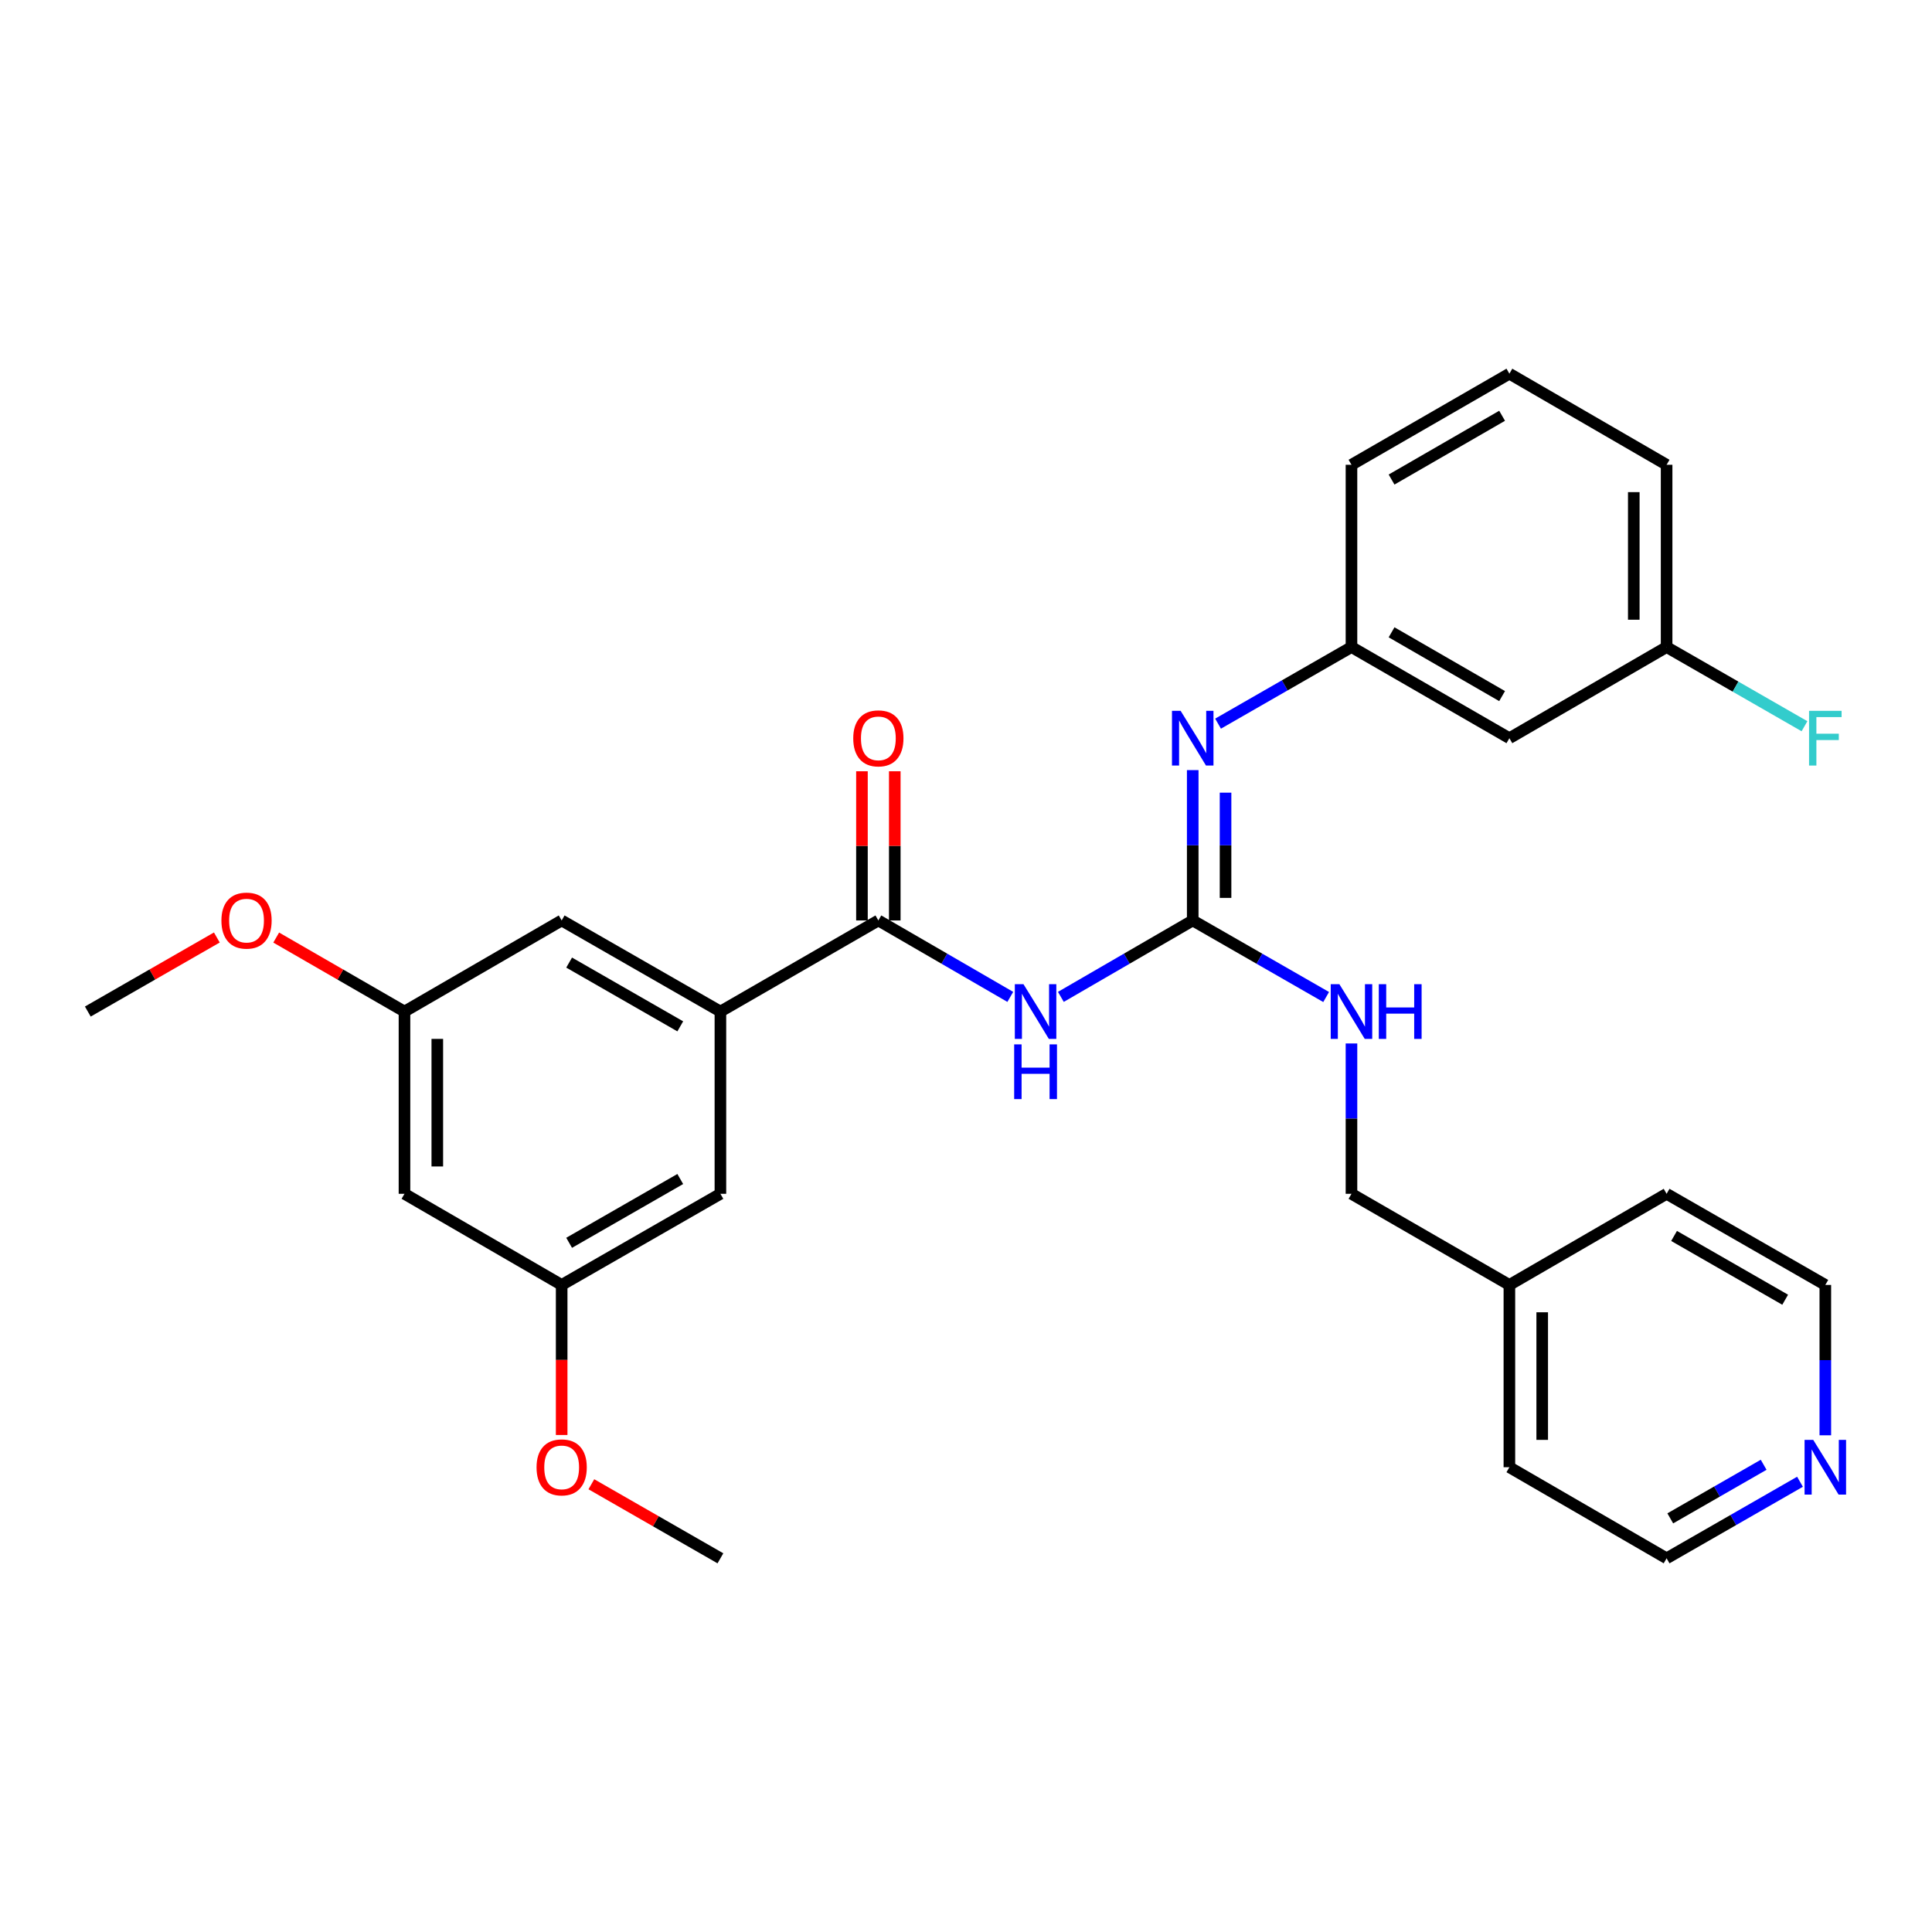 <?xml version='1.0' encoding='iso-8859-1'?>
<svg version='1.1' baseProfile='full'
              xmlns='http://www.w3.org/2000/svg'
                      xmlns:rdkit='http://www.rdkit.org/xml'
                      xmlns:xlink='http://www.w3.org/1999/xlink'
                  xml:space='preserve'
width='1000px' height='1000px' viewBox='0 0 1000 1000'>
<!-- END OF HEADER -->
<rect style='opacity:1.0;fill:#FFFFFF;stroke:none' width='1000' height='1000' x='0' y='0'> </rect>
<path class='bond-0' d='M 549.105,515.988 L 583.229,496.206' style='fill:none;fill-rule:evenodd;stroke:#0000FF;stroke-width:6px;stroke-linecap:butt;stroke-linejoin:miter;stroke-opacity:1' />
<path class='bond-0' d='M 583.229,496.206 L 617.353,476.423' style='fill:none;fill-rule:evenodd;stroke:#000000;stroke-width:6px;stroke-linecap:butt;stroke-linejoin:miter;stroke-opacity:1' />
<path class='bond-1' d='M 522.923,515.991 L 488.781,496.207' style='fill:none;fill-rule:evenodd;stroke:#0000FF;stroke-width:6px;stroke-linecap:butt;stroke-linejoin:miter;stroke-opacity:1' />
<path class='bond-1' d='M 488.781,496.207 L 454.638,476.423' style='fill:none;fill-rule:evenodd;stroke:#000000;stroke-width:6px;stroke-linecap:butt;stroke-linejoin:miter;stroke-opacity:1' />
<path class='bond-3' d='M 617.353,476.423 L 617.353,437.515' style='fill:none;fill-rule:evenodd;stroke:#000000;stroke-width:6px;stroke-linecap:butt;stroke-linejoin:miter;stroke-opacity:1' />
<path class='bond-3' d='M 617.353,437.515 L 617.353,398.607' style='fill:none;fill-rule:evenodd;stroke:#0000FF;stroke-width:6px;stroke-linecap:butt;stroke-linejoin:miter;stroke-opacity:1' />
<path class='bond-3' d='M 634.342,464.751 L 634.342,437.515' style='fill:none;fill-rule:evenodd;stroke:#000000;stroke-width:6px;stroke-linecap:butt;stroke-linejoin:miter;stroke-opacity:1' />
<path class='bond-3' d='M 634.342,437.515 L 634.342,410.279' style='fill:none;fill-rule:evenodd;stroke:#0000FF;stroke-width:6px;stroke-linecap:butt;stroke-linejoin:miter;stroke-opacity:1' />
<path class='bond-4' d='M 617.353,476.423 L 651.883,496.239' style='fill:none;fill-rule:evenodd;stroke:#000000;stroke-width:6px;stroke-linecap:butt;stroke-linejoin:miter;stroke-opacity:1' />
<path class='bond-4' d='M 651.883,496.239 L 686.413,516.054' style='fill:none;fill-rule:evenodd;stroke:#0000FF;stroke-width:6px;stroke-linecap:butt;stroke-linejoin:miter;stroke-opacity:1' />
<path class='bond-2' d='M 454.638,476.423 L 372.885,523.577' style='fill:none;fill-rule:evenodd;stroke:#000000;stroke-width:6px;stroke-linecap:butt;stroke-linejoin:miter;stroke-opacity:1' />
<path class='bond-8' d='M 463.133,476.423 L 463.133,437.815' style='fill:none;fill-rule:evenodd;stroke:#000000;stroke-width:6px;stroke-linecap:butt;stroke-linejoin:miter;stroke-opacity:1' />
<path class='bond-8' d='M 463.133,437.815 L 463.133,399.207' style='fill:none;fill-rule:evenodd;stroke:#FF0000;stroke-width:6px;stroke-linecap:butt;stroke-linejoin:miter;stroke-opacity:1' />
<path class='bond-8' d='M 446.144,476.423 L 446.144,437.815' style='fill:none;fill-rule:evenodd;stroke:#000000;stroke-width:6px;stroke-linecap:butt;stroke-linejoin:miter;stroke-opacity:1' />
<path class='bond-8' d='M 446.144,437.815 L 446.144,399.207' style='fill:none;fill-rule:evenodd;stroke:#FF0000;stroke-width:6px;stroke-linecap:butt;stroke-linejoin:miter;stroke-opacity:1' />
<path class='bond-5' d='M 372.885,523.577 L 290.716,476.423' style='fill:none;fill-rule:evenodd;stroke:#000000;stroke-width:6px;stroke-linecap:butt;stroke-linejoin:miter;stroke-opacity:1' />
<path class='bond-5' d='M 352.104,531.239 L 294.585,498.231' style='fill:none;fill-rule:evenodd;stroke:#000000;stroke-width:6px;stroke-linecap:butt;stroke-linejoin:miter;stroke-opacity:1' />
<path class='bond-6' d='M 372.885,523.577 L 372.885,617.911' style='fill:none;fill-rule:evenodd;stroke:#000000;stroke-width:6px;stroke-linecap:butt;stroke-linejoin:miter;stroke-opacity:1' />
<path class='bond-7' d='M 630.462,374.563 L 664.992,354.74' style='fill:none;fill-rule:evenodd;stroke:#0000FF;stroke-width:6px;stroke-linecap:butt;stroke-linejoin:miter;stroke-opacity:1' />
<path class='bond-7' d='M 664.992,354.74 L 699.522,334.916' style='fill:none;fill-rule:evenodd;stroke:#000000;stroke-width:6px;stroke-linecap:butt;stroke-linejoin:miter;stroke-opacity:1' />
<path class='bond-15' d='M 699.522,540.095 L 699.522,579.003' style='fill:none;fill-rule:evenodd;stroke:#0000FF;stroke-width:6px;stroke-linecap:butt;stroke-linejoin:miter;stroke-opacity:1' />
<path class='bond-15' d='M 699.522,579.003 L 699.522,617.911' style='fill:none;fill-rule:evenodd;stroke:#000000;stroke-width:6px;stroke-linecap:butt;stroke-linejoin:miter;stroke-opacity:1' />
<path class='bond-11' d='M 290.716,476.423 L 209.358,523.577' style='fill:none;fill-rule:evenodd;stroke:#000000;stroke-width:6px;stroke-linecap:butt;stroke-linejoin:miter;stroke-opacity:1' />
<path class='bond-10' d='M 372.885,617.911 L 290.716,665.084' style='fill:none;fill-rule:evenodd;stroke:#000000;stroke-width:6px;stroke-linecap:butt;stroke-linejoin:miter;stroke-opacity:1' />
<path class='bond-10' d='M 352.101,610.254 L 294.583,643.274' style='fill:none;fill-rule:evenodd;stroke:#000000;stroke-width:6px;stroke-linecap:butt;stroke-linejoin:miter;stroke-opacity:1' />
<path class='bond-12' d='M 699.522,334.916 L 781.257,382.089' style='fill:none;fill-rule:evenodd;stroke:#000000;stroke-width:6px;stroke-linecap:butt;stroke-linejoin:miter;stroke-opacity:1' />
<path class='bond-12' d='M 720.274,327.278 L 777.488,360.299' style='fill:none;fill-rule:evenodd;stroke:#000000;stroke-width:6px;stroke-linecap:butt;stroke-linejoin:miter;stroke-opacity:1' />
<path class='bond-23' d='M 699.522,334.916 L 699.522,240.572' style='fill:none;fill-rule:evenodd;stroke:#000000;stroke-width:6px;stroke-linecap:butt;stroke-linejoin:miter;stroke-opacity:1' />
<path class='bond-9' d='M 209.358,617.911 L 290.716,665.084' style='fill:none;fill-rule:evenodd;stroke:#000000;stroke-width:6px;stroke-linecap:butt;stroke-linejoin:miter;stroke-opacity:1' />
<path class='bond-29' d='M 209.358,617.911 L 209.358,523.577' style='fill:none;fill-rule:evenodd;stroke:#000000;stroke-width:6px;stroke-linecap:butt;stroke-linejoin:miter;stroke-opacity:1' />
<path class='bond-29' d='M 226.347,603.761 L 226.347,537.727' style='fill:none;fill-rule:evenodd;stroke:#000000;stroke-width:6px;stroke-linecap:butt;stroke-linejoin:miter;stroke-opacity:1' />
<path class='bond-18' d='M 290.716,665.084 L 290.716,703.916' style='fill:none;fill-rule:evenodd;stroke:#000000;stroke-width:6px;stroke-linecap:butt;stroke-linejoin:miter;stroke-opacity:1' />
<path class='bond-18' d='M 290.716,703.916 L 290.716,742.749' style='fill:none;fill-rule:evenodd;stroke:#FF0000;stroke-width:6px;stroke-linecap:butt;stroke-linejoin:miter;stroke-opacity:1' />
<path class='bond-17' d='M 209.358,523.577 L 176.161,504.429' style='fill:none;fill-rule:evenodd;stroke:#000000;stroke-width:6px;stroke-linecap:butt;stroke-linejoin:miter;stroke-opacity:1' />
<path class='bond-17' d='M 176.161,504.429 L 142.964,485.282' style='fill:none;fill-rule:evenodd;stroke:#FF0000;stroke-width:6px;stroke-linecap:butt;stroke-linejoin:miter;stroke-opacity:1' />
<path class='bond-14' d='M 781.257,382.089 L 862.633,334.916' style='fill:none;fill-rule:evenodd;stroke:#000000;stroke-width:6px;stroke-linecap:butt;stroke-linejoin:miter;stroke-opacity:1' />
<path class='bond-13' d='M 931.675,766.952 L 897.154,786.766' style='fill:none;fill-rule:evenodd;stroke:#0000FF;stroke-width:6px;stroke-linecap:butt;stroke-linejoin:miter;stroke-opacity:1' />
<path class='bond-13' d='M 897.154,786.766 L 862.633,806.581' style='fill:none;fill-rule:evenodd;stroke:#000000;stroke-width:6px;stroke-linecap:butt;stroke-linejoin:miter;stroke-opacity:1' />
<path class='bond-13' d='M 912.861,758.162 L 888.697,772.032' style='fill:none;fill-rule:evenodd;stroke:#0000FF;stroke-width:6px;stroke-linecap:butt;stroke-linejoin:miter;stroke-opacity:1' />
<path class='bond-13' d='M 888.697,772.032 L 864.532,785.903' style='fill:none;fill-rule:evenodd;stroke:#000000;stroke-width:6px;stroke-linecap:butt;stroke-linejoin:miter;stroke-opacity:1' />
<path class='bond-30' d='M 944.783,742.909 L 944.783,703.996' style='fill:none;fill-rule:evenodd;stroke:#0000FF;stroke-width:6px;stroke-linecap:butt;stroke-linejoin:miter;stroke-opacity:1' />
<path class='bond-30' d='M 944.783,703.996 L 944.783,665.084' style='fill:none;fill-rule:evenodd;stroke:#000000;stroke-width:6px;stroke-linecap:butt;stroke-linejoin:miter;stroke-opacity:1' />
<path class='bond-16' d='M 862.633,334.916 L 898.314,355.405' style='fill:none;fill-rule:evenodd;stroke:#000000;stroke-width:6px;stroke-linecap:butt;stroke-linejoin:miter;stroke-opacity:1' />
<path class='bond-16' d='M 898.314,355.405 L 933.995,375.894' style='fill:none;fill-rule:evenodd;stroke:#33CCCC;stroke-width:6px;stroke-linecap:butt;stroke-linejoin:miter;stroke-opacity:1' />
<path class='bond-31' d='M 862.633,334.916 L 862.633,240.572' style='fill:none;fill-rule:evenodd;stroke:#000000;stroke-width:6px;stroke-linecap:butt;stroke-linejoin:miter;stroke-opacity:1' />
<path class='bond-31' d='M 845.644,320.765 L 845.644,254.724' style='fill:none;fill-rule:evenodd;stroke:#000000;stroke-width:6px;stroke-linecap:butt;stroke-linejoin:miter;stroke-opacity:1' />
<path class='bond-19' d='M 699.522,617.911 L 781.257,665.084' style='fill:none;fill-rule:evenodd;stroke:#000000;stroke-width:6px;stroke-linecap:butt;stroke-linejoin:miter;stroke-opacity:1' />
<path class='bond-27' d='M 112.237,485.244 L 78.846,504.411' style='fill:none;fill-rule:evenodd;stroke:#FF0000;stroke-width:6px;stroke-linecap:butt;stroke-linejoin:miter;stroke-opacity:1' />
<path class='bond-27' d='M 78.846,504.411 L 45.455,523.577' style='fill:none;fill-rule:evenodd;stroke:#000000;stroke-width:6px;stroke-linecap:butt;stroke-linejoin:miter;stroke-opacity:1' />
<path class='bond-28' d='M 306.084,768.247 L 339.484,787.414' style='fill:none;fill-rule:evenodd;stroke:#FF0000;stroke-width:6px;stroke-linecap:butt;stroke-linejoin:miter;stroke-opacity:1' />
<path class='bond-28' d='M 339.484,787.414 L 372.885,806.581' style='fill:none;fill-rule:evenodd;stroke:#000000;stroke-width:6px;stroke-linecap:butt;stroke-linejoin:miter;stroke-opacity:1' />
<path class='bond-25' d='M 781.257,665.084 L 862.633,617.911' style='fill:none;fill-rule:evenodd;stroke:#000000;stroke-width:6px;stroke-linecap:butt;stroke-linejoin:miter;stroke-opacity:1' />
<path class='bond-26' d='M 781.257,665.084 L 781.257,759.428' style='fill:none;fill-rule:evenodd;stroke:#000000;stroke-width:6px;stroke-linecap:butt;stroke-linejoin:miter;stroke-opacity:1' />
<path class='bond-26' d='M 798.245,679.235 L 798.245,745.276' style='fill:none;fill-rule:evenodd;stroke:#000000;stroke-width:6px;stroke-linecap:butt;stroke-linejoin:miter;stroke-opacity:1' />
<path class='bond-20' d='M 781.257,193.419 L 699.522,240.572' style='fill:none;fill-rule:evenodd;stroke:#000000;stroke-width:6px;stroke-linecap:butt;stroke-linejoin:miter;stroke-opacity:1' />
<path class='bond-20' d='M 777.486,215.207 L 720.272,248.215' style='fill:none;fill-rule:evenodd;stroke:#000000;stroke-width:6px;stroke-linecap:butt;stroke-linejoin:miter;stroke-opacity:1' />
<path class='bond-24' d='M 781.257,193.419 L 862.633,240.572' style='fill:none;fill-rule:evenodd;stroke:#000000;stroke-width:6px;stroke-linecap:butt;stroke-linejoin:miter;stroke-opacity:1' />
<path class='bond-21' d='M 944.783,665.084 L 862.633,617.911' style='fill:none;fill-rule:evenodd;stroke:#000000;stroke-width:6px;stroke-linecap:butt;stroke-linejoin:miter;stroke-opacity:1' />
<path class='bond-21' d='M 924.001,672.74 L 866.496,639.72' style='fill:none;fill-rule:evenodd;stroke:#000000;stroke-width:6px;stroke-linecap:butt;stroke-linejoin:miter;stroke-opacity:1' />
<path class='bond-22' d='M 862.633,806.581 L 781.257,759.428' style='fill:none;fill-rule:evenodd;stroke:#000000;stroke-width:6px;stroke-linecap:butt;stroke-linejoin:miter;stroke-opacity:1' />
<path  class='atom-0' d='M 529.754 509.417
L 539.034 524.417
Q 539.954 525.897, 541.434 528.577
Q 542.914 531.257, 542.994 531.417
L 542.994 509.417
L 546.754 509.417
L 546.754 537.737
L 542.874 537.737
L 532.914 521.337
Q 531.754 519.417, 530.514 517.217
Q 529.314 515.017, 528.954 514.337
L 528.954 537.737
L 525.274 537.737
L 525.274 509.417
L 529.754 509.417
' fill='#0000FF'/>
<path  class='atom-0' d='M 524.934 540.569
L 528.774 540.569
L 528.774 552.609
L 543.254 552.609
L 543.254 540.569
L 547.094 540.569
L 547.094 568.889
L 543.254 568.889
L 543.254 555.809
L 528.774 555.809
L 528.774 568.889
L 524.934 568.889
L 524.934 540.569
' fill='#0000FF'/>
<path  class='atom-4' d='M 611.093 367.929
L 620.373 382.929
Q 621.293 384.409, 622.773 387.089
Q 624.253 389.769, 624.333 389.929
L 624.333 367.929
L 628.093 367.929
L 628.093 396.249
L 624.213 396.249
L 614.253 379.849
Q 613.093 377.929, 611.853 375.729
Q 610.653 373.529, 610.293 372.849
L 610.293 396.249
L 606.613 396.249
L 606.613 367.929
L 611.093 367.929
' fill='#0000FF'/>
<path  class='atom-5' d='M 693.262 509.417
L 702.542 524.417
Q 703.462 525.897, 704.942 528.577
Q 706.422 531.257, 706.502 531.417
L 706.502 509.417
L 710.262 509.417
L 710.262 537.737
L 706.382 537.737
L 696.422 521.337
Q 695.262 519.417, 694.022 517.217
Q 692.822 515.017, 692.462 514.337
L 692.462 537.737
L 688.782 537.737
L 688.782 509.417
L 693.262 509.417
' fill='#0000FF'/>
<path  class='atom-5' d='M 713.662 509.417
L 717.502 509.417
L 717.502 521.457
L 731.982 521.457
L 731.982 509.417
L 735.822 509.417
L 735.822 537.737
L 731.982 537.737
L 731.982 524.657
L 717.502 524.657
L 717.502 537.737
L 713.662 537.737
L 713.662 509.417
' fill='#0000FF'/>
<path  class='atom-9' d='M 441.638 382.169
Q 441.638 375.369, 444.998 371.569
Q 448.358 367.769, 454.638 367.769
Q 460.918 367.769, 464.278 371.569
Q 467.638 375.369, 467.638 382.169
Q 467.638 389.049, 464.238 392.969
Q 460.838 396.849, 454.638 396.849
Q 448.398 396.849, 444.998 392.969
Q 441.638 389.089, 441.638 382.169
M 454.638 393.649
Q 458.958 393.649, 461.278 390.769
Q 463.638 387.849, 463.638 382.169
Q 463.638 376.609, 461.278 373.809
Q 458.958 370.969, 454.638 370.969
Q 450.318 370.969, 447.958 373.769
Q 445.638 376.569, 445.638 382.169
Q 445.638 387.889, 447.958 390.769
Q 450.318 393.649, 454.638 393.649
' fill='#FF0000'/>
<path  class='atom-14' d='M 938.523 745.268
L 947.803 760.268
Q 948.723 761.748, 950.203 764.428
Q 951.683 767.108, 951.763 767.268
L 951.763 745.268
L 955.523 745.268
L 955.523 773.588
L 951.643 773.588
L 941.683 757.188
Q 940.523 755.268, 939.283 753.068
Q 938.083 750.868, 937.723 750.188
L 937.723 773.588
L 934.043 773.588
L 934.043 745.268
L 938.523 745.268
' fill='#0000FF'/>
<path  class='atom-17' d='M 936.363 367.929
L 953.203 367.929
L 953.203 371.169
L 940.163 371.169
L 940.163 379.769
L 951.763 379.769
L 951.763 383.049
L 940.163 383.049
L 940.163 396.249
L 936.363 396.249
L 936.363 367.929
' fill='#33CCCC'/>
<path  class='atom-18' d='M 114.605 476.503
Q 114.605 469.703, 117.965 465.903
Q 121.325 462.103, 127.605 462.103
Q 133.885 462.103, 137.245 465.903
Q 140.605 469.703, 140.605 476.503
Q 140.605 483.383, 137.205 487.303
Q 133.805 491.183, 127.605 491.183
Q 121.365 491.183, 117.965 487.303
Q 114.605 483.423, 114.605 476.503
M 127.605 487.983
Q 131.925 487.983, 134.245 485.103
Q 136.605 482.183, 136.605 476.503
Q 136.605 470.943, 134.245 468.143
Q 131.925 465.303, 127.605 465.303
Q 123.285 465.303, 120.925 468.103
Q 118.605 470.903, 118.605 476.503
Q 118.605 482.223, 120.925 485.103
Q 123.285 487.983, 127.605 487.983
' fill='#FF0000'/>
<path  class='atom-19' d='M 277.716 759.508
Q 277.716 752.708, 281.076 748.908
Q 284.436 745.108, 290.716 745.108
Q 296.996 745.108, 300.356 748.908
Q 303.716 752.708, 303.716 759.508
Q 303.716 766.388, 300.316 770.308
Q 296.916 774.188, 290.716 774.188
Q 284.476 774.188, 281.076 770.308
Q 277.716 766.428, 277.716 759.508
M 290.716 770.988
Q 295.036 770.988, 297.356 768.108
Q 299.716 765.188, 299.716 759.508
Q 299.716 753.948, 297.356 751.148
Q 295.036 748.308, 290.716 748.308
Q 286.396 748.308, 284.036 751.108
Q 281.716 753.908, 281.716 759.508
Q 281.716 765.228, 284.036 768.108
Q 286.396 770.988, 290.716 770.988
' fill='#FF0000'/>
</svg>
